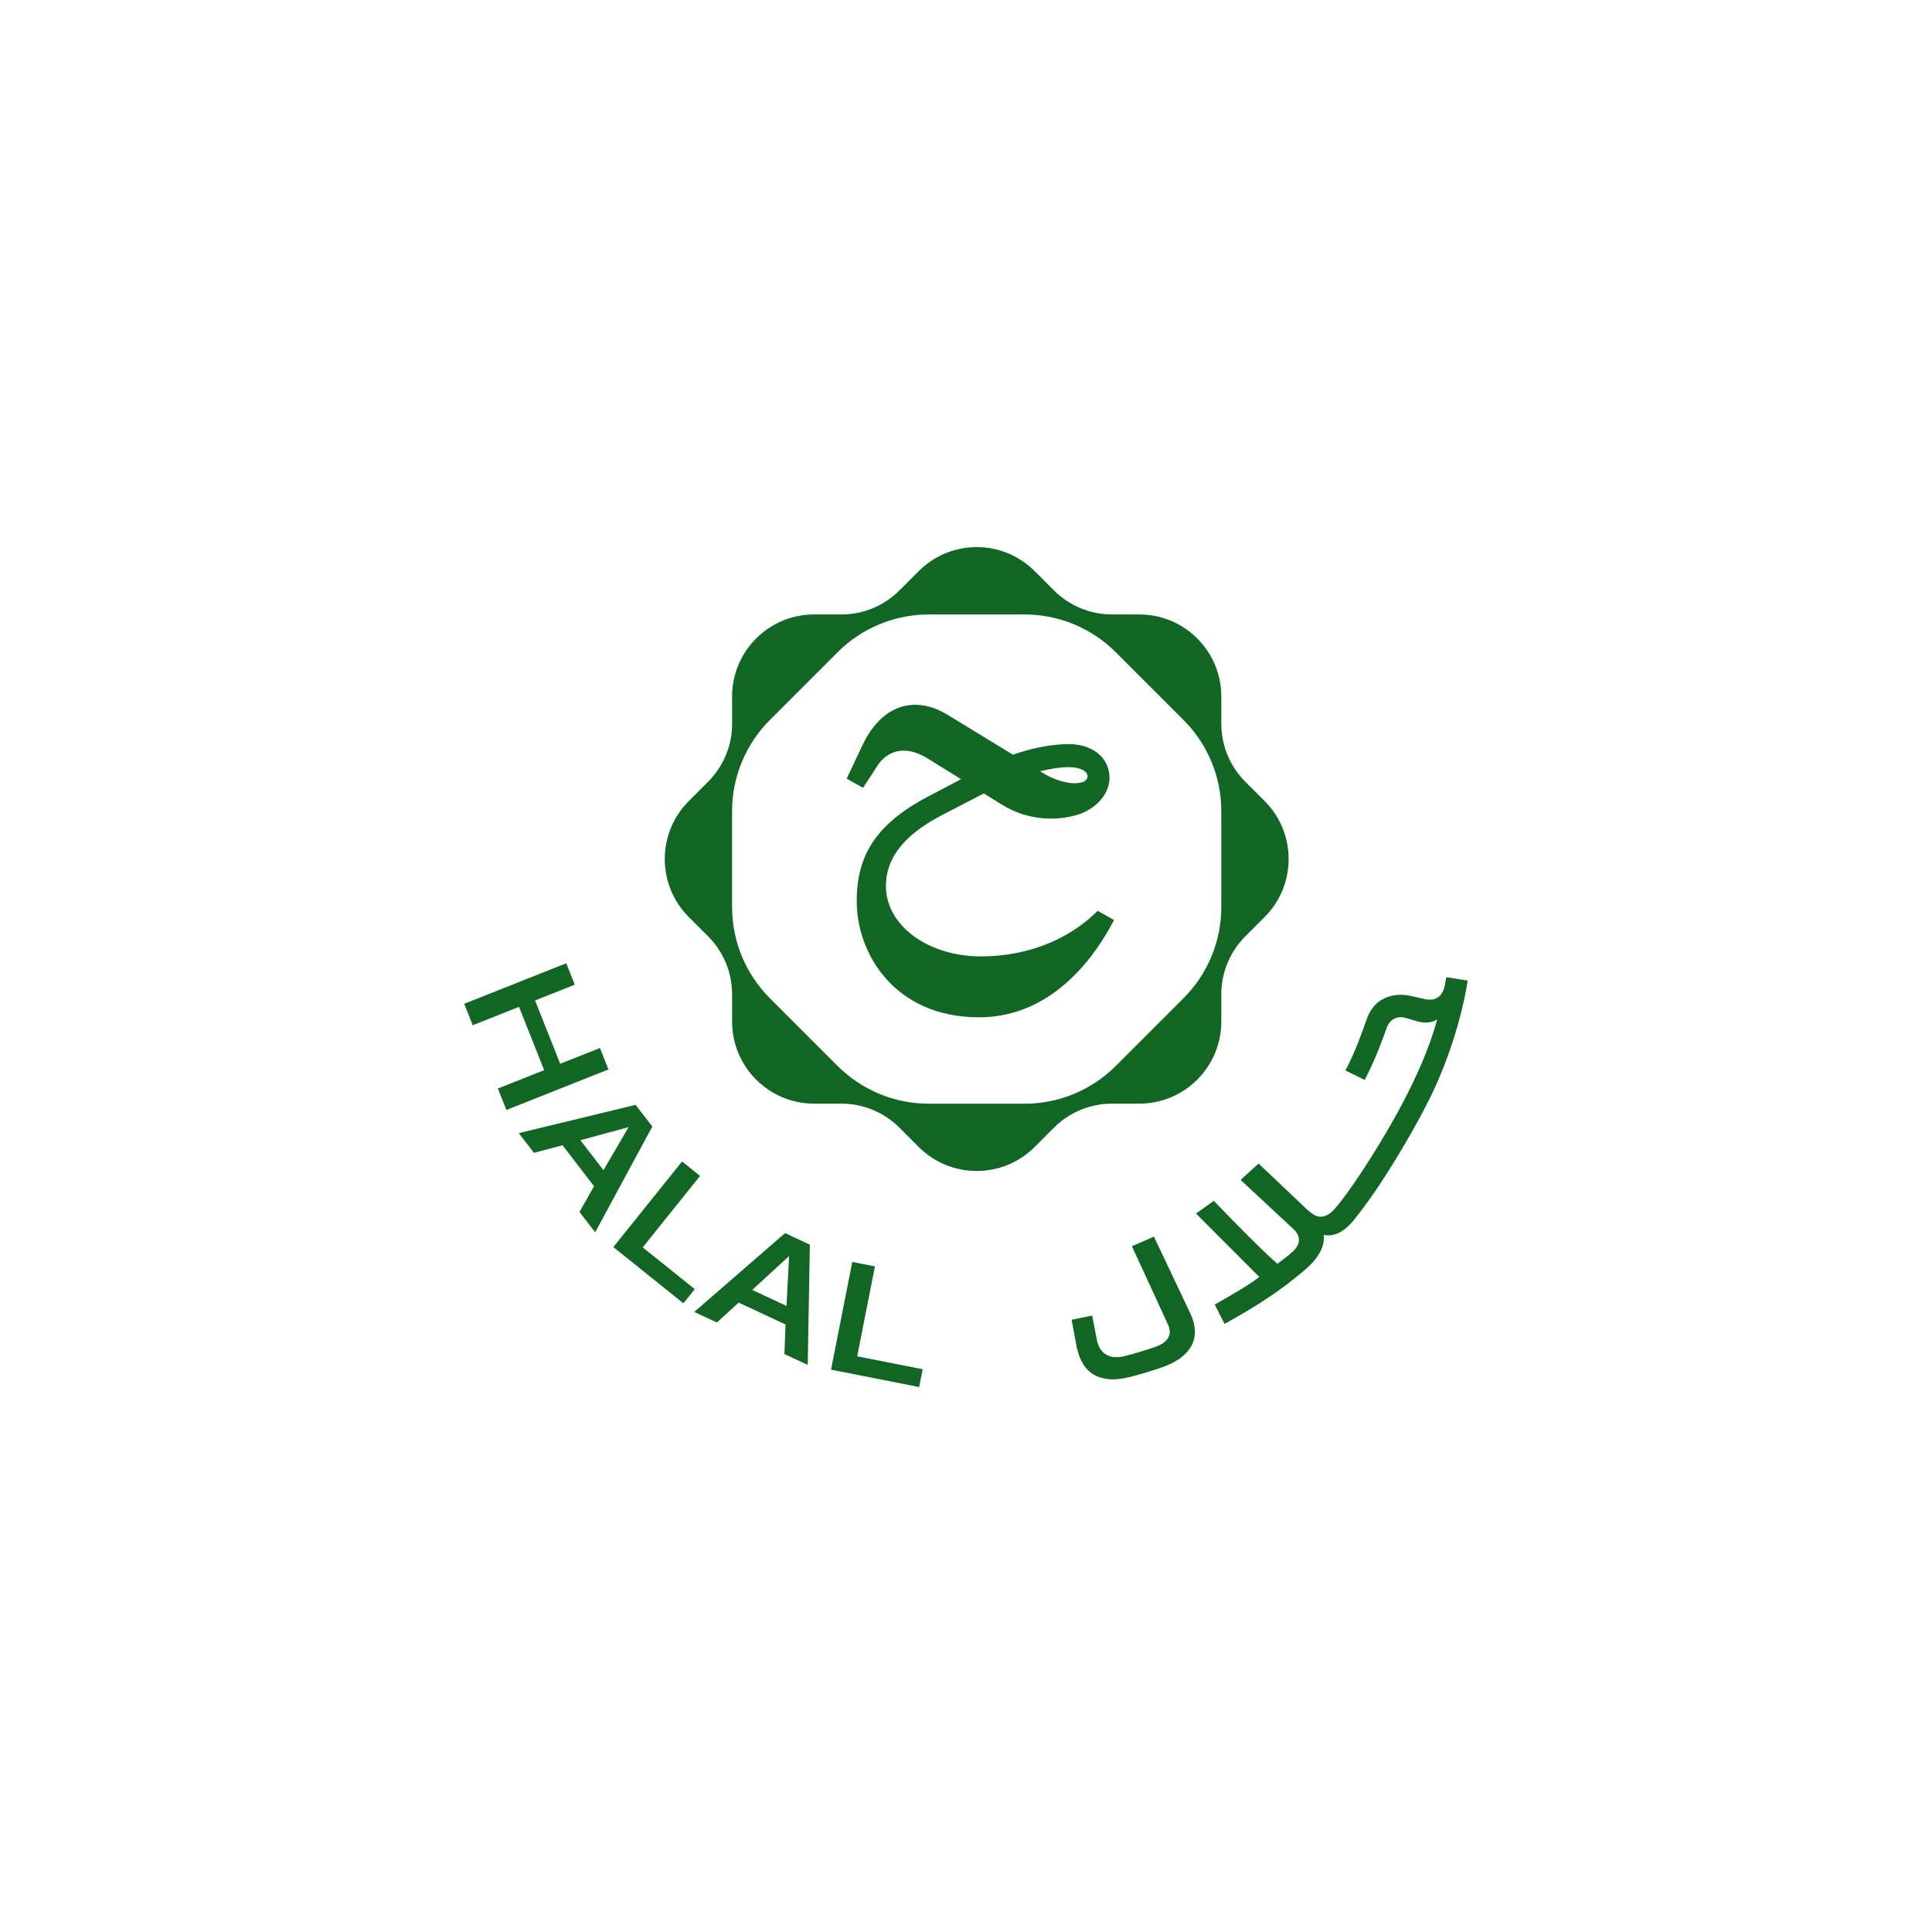 <?xml version="1.0" encoding="UTF-8"?>
<svg id="Layer_1" data-name="Layer 1" xmlns="http://www.w3.org/2000/svg" viewBox="0 0 1000 1000">
  <defs>
    <style>
      .cls-1 {
        fill: #106622;
      }
    </style>
  </defs>
  <path class="cls-1" d="M554.68,683.1s1.65,9.11,2.36,12.84c1.82,9.48,5.99,16.57,16.15,17.83,3.53.44,7.46-.03,11.78-1.07,5.53-1.46,11.04-3.06,16.43-4.96,8.04-2.76,12.91-6.68,15.36-11.32,2.5-4.59,2.2-10.73-.61-16.5l-18.88-39.85-11.39,4.99,18.84,40.89c1.02,2.51.99,4.7-.15,6.6-1.14,1.87-3.34,3.54-6.69,4.63-5.16,1.82-10.41,3.34-15.69,4.74-3.86.91-7.09.75-9.65-.8-2.56-1.51-4.14-4.09-4.82-7.7l-2.42-12.47-10.62,2.16Z"/>
  <path class="cls-1" d="M684.41,629.76c-2.25.26-4.55-.74-6.96-2.98l-.07.08-25.96-24.62-9.27,8.48,27.78,25.86c3.59,3.76,3.21,7.87-1.53,11.9-2.19,1.97-7.22,5.68-7.22,5.68-10.78-9.4-32.9-32.62-32.9-32.62l-9.22,6.6s22.56,22.62,32.77,32.83c-6.49,4.87-14.5,9.36-23.08,14.28l5.09,10.03c8.57-4.9,15.66-8.91,22.38-13.49,3.43-2.19,6.65-4.67,9.95-7.04l4.78-3.78c1.6-1.25,3.17-2.54,4.69-3.89,1.76-1.54,3.33-3.04,4.61-4.58,1.26-1.56,2.29-3.1,3.08-4.6,1.62-2.97,2.14-5.98,1.81-8.73,5.05,1.08,10.22-1.25,15.04-7.04.46-.56.69-1.21.68-1.95,0-.73-.27-1.31-.8-1.73l-5-4.03c-.52-.42-1.13-.56-1.84-.44-.7.12-1.27.44-1.7.98-2.38,3-4.9,4.48-7.11,4.77"/>
  <path class="cls-1" d="M737.23,517.08l-6.75-1.53c-5.51-1.24-10.26-.64-14.42,1.45-2.11,1.04-3.88,2.48-5.29,4.32-1.44,1.84-2.68,4.04-3.53,6.72-2.18,5.98-5.2,15.22-10.84,26.03l9.99,4.9c6.19-12.21,8.97-20.46,11.28-26.67.74-2.29,2.01-3.91,3.81-4.92,1.81-1,3.89-1.17,6.26-.47l5.39,1.6c4.23,1.26,7.8,1.02,10.75-.87-4.15,15.36-10.84,29.9-18.23,43.99-7.72,14.72-23.59,40.68-34.07,53.27-.48.59-.71,1.24-.69,1.96.02.72.28,1.3.78,1.73l4.89,4.16c.51.44,1.13.59,1.84.45.71-.14,1.33-.52,1.84-1.14,13.3-15.96,30.19-44.32,39.49-62.92,9.3-18.62,16.67-41.14,19.97-61.6l-11.11-1.72-.62,3.49c-1.1,6.59-4.94,9.12-10.77,7.76"/>
  <polygon class="cls-1" points="293.09 498.58 297.5 509.67 276.94 517.84 289.95 550.62 310.52 542.45 314.92 553.54 262.11 574.52 257.7 563.42 281.67 553.9 268.65 521.14 244.69 530.65 240.28 519.56 293.09 498.58"/>
  <path class="cls-1" d="M328.99,571.87l8.65,11.22-29.58,54.74-8.11-10.53,7.52-13.33-16.32-21.19-14.76,3.93-7.87-10.21,60.48-14.63ZM312.34,605.7l13.06-22.32-25.01,6.8,11.95,15.51Z"/>
  <polygon class="cls-1" points="353.04 601.17 362.35 608.64 332.66 645.64 359.61 667.26 353.73 674.59 317.47 645.49 353.04 601.17"/>
  <path class="cls-1" d="M406.34,638.25l12.84,6-1.11,62.22-12.05-5.62.56-15.3-24.24-11.32-11.3,10.28-11.69-5.46,46.99-40.79ZM407.1,675.95l1.34-25.83-19.09,17.54,17.75,8.29Z"/>
  <polygon class="cls-1" points="441.15 653.18 452.86 655.49 443.67 702.03 477.57 708.71 475.75 717.93 430.14 708.93 441.15 653.18"/>
  <path class="cls-1" d="M576.63,476.17c-8.34,16.15-30.33,50.38-69.85,50.38-43.85,0-62.98-33-63.32-59.09-.31-24.01,9.32-40.6,36.8-55.11,5.53-2.92,24.1-12.66,26.93-14.16,16.31-8.64,32.07-12.89,46.26-13.07,13.21.26,20.83,7.9,20.83,17.5,0,8.95-7.78,16.46-16.65,19.12-10.21,3.07-25.13,3.44-39.42-5.48-6.35-3.96-33.75-21.1-38.39-23.89-11.84-7.11-21.01-3.76-26.34,4.96-2.1,3.43-6.77,10.42-6.77,10.42l-8.48-4.72s5.79-12.09,7.56-16c10.77-23.79,28.8-26.64,44.41-17.21,5.27,3.19,42.9,26.23,49.6,30.28,11.05,6.67,21.33,6.39,22.88,2.8,1.32-3.07-2.69-5.92-9.95-5.83-11.49.15-28.6,5.79-39.95,11.77-4.94,2.61-21.34,11.02-25.07,12.98-9.89,5.23-29.42,16.5-29.16,37.12.26,20.54,22.49,36.45,50.15,36.09,27.72-.36,47.5-11.6,59.45-23.57l8.48,4.72Z"/>
  <path class="cls-1" d="M535.55,295.62l9.99,9.99c7.96,7.96,18.76,12.43,30.02,12.43h14.13c23.44,0,42.45,19.01,42.45,42.45v14.13c0,11.26,4.47,22.05,12.43,30.01l9.99,9.99c16.58,16.58,16.58,43.46,0,60.03l-9.99,9.99c-7.96,7.96-12.43,18.76-12.43,30.02v14.13c0,23.44-19.01,42.45-42.45,42.45h-14.13c-11.26,0-22.06,4.47-30.02,12.43l-9.99,9.99c-16.58,16.58-43.46,16.58-60.03,0l-9.99-9.99c-7.96-7.96-18.76-12.43-30.01-12.43h-14.13c-23.45,0-42.45-19.01-42.45-42.45v-14.13c0-11.26-4.47-22.06-12.43-30.02l-9.99-9.99c-16.58-16.58-16.58-43.46,0-60.03l9.99-9.99c7.96-7.96,12.43-18.76,12.43-30.01v-14.13c0-23.45,19.01-42.45,42.45-42.45h14.13c11.26,0,22.06-4.47,30.01-12.43l9.99-9.99c16.58-16.58,43.46-16.58,60.03,0M530.35,318.05h-49.63c-17.69,0-34.66,7.03-47.17,19.54l-35.09,35.09c-12.51,12.51-19.54,29.48-19.54,47.17v49.63c0,17.69,7.03,34.66,19.54,47.17l35.09,35.09c12.51,12.51,29.48,19.54,47.17,19.54h49.63c17.69,0,34.66-7.03,47.17-19.54l35.09-35.09c12.51-12.51,19.54-29.48,19.54-47.17v-49.63c0-17.69-7.03-34.66-19.54-47.17l-35.09-35.09c-12.51-12.51-29.48-19.54-47.17-19.54"/>
</svg>